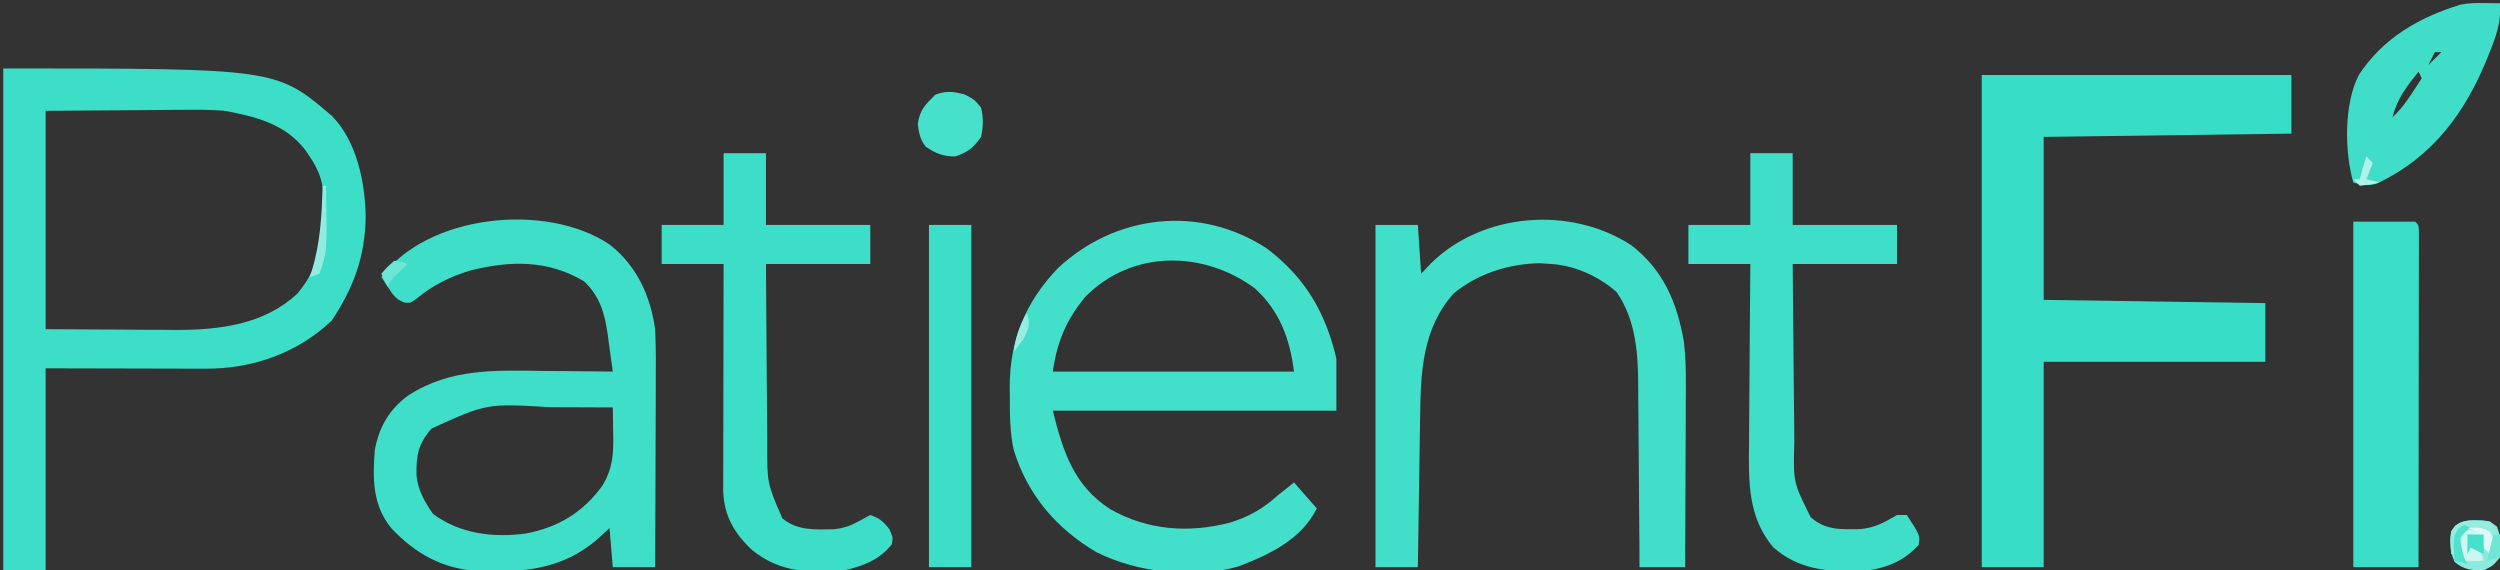 <svg xmlns="http://www.w3.org/2000/svg" width="767" height="175"><rect width="100%" height="100%" fill="#333333" stroke="none"/><path d="M0 0 C31.35 0 62.7 0 95 0 C95 5.94 95 11.88 95 18 C57.38 18.495 57.38 18.495 19 19 C19 35.5 19 52 19 69 C52.66 69.495 52.66 69.495 87 70 C87 75.94 87 81.88 87 88 C64.56 88 42.12 88 19 88 C19 108.79 19 129.58 19 151 C12.73 151 6.46 151 0 151 C0 101.17 0 51.34 0 0 Z " fill="#37DDC6" transform="translate(608,23)"></path><path d="M0 0 C83.755 0 83.755 0 100.777 14.516 C108.485 22.282 111.096 35.147 111.188 45.75 C110.987 57.818 107.454 67.255 100.812 77.312 C90.415 87.248 76.583 92.147 62.27 92.114 C61.154 92.113 60.038 92.113 58.888 92.113 C57.732 92.108 56.575 92.103 55.383 92.098 C54.308 92.097 53.232 92.096 52.125 92.095 C48.125 92.089 44.125 92.075 40.125 92.062 C26.698 92.032 26.698 92.032 13 92 C13 112.46 13 132.92 13 154 C8.71 154 4.42 154 0 154 C0 103.18 0 52.36 0 0 Z M13 13 C13 35.11 13 57.22 13 80 C24.756 80.062 24.756 80.062 36.75 80.125 C40.423 80.152 40.423 80.152 44.171 80.18 C46.15 80.186 48.13 80.191 50.109 80.195 C51.106 80.206 52.103 80.216 53.129 80.226 C66.473 80.23 80.147 78.528 90.242 69.066 C98.046 59.893 98.689 49.504 98.179 38 C97.799 33.758 96.364 30.488 94 27 C93.564 26.357 93.129 25.714 92.68 25.051 C86.536 17.044 77.577 14.798 68 13 C63.59 12.639 59.219 12.647 54.797 12.707 C53.728 12.71 52.659 12.713 51.557 12.716 C47.621 12.732 43.686 12.774 39.75 12.812 C30.922 12.874 22.095 12.936 13 13 Z " fill="#3CDEC8" transform="translate(1,21)"></path><path d="M0 0 C11.725 8.908 17.946 19.529 21.309 33.754 C21.309 39.034 21.309 44.314 21.309 49.754 C-7.401 49.754 -36.111 49.754 -65.691 49.754 C-62.549 62.323 -59.274 72.678 -48.129 79.941 C-36.58 86.46 -24.148 87.367 -11.441 84.129 C-5.519 82.288 -1.268 79.878 3.309 75.754 C4.299 74.97 5.289 74.186 6.309 73.379 C6.969 72.843 7.629 72.306 8.309 71.754 C10.619 74.394 12.929 77.034 15.309 79.754 C10.536 89.299 0.804 93.89 -8.828 97.57 C-22.57 101.431 -39.824 99.441 -52.379 93.129 C-64.675 85.844 -73.501 75.49 -77.691 61.754 C-78.865 56.319 -78.875 50.975 -78.879 45.441 C-78.891 44.542 -78.903 43.643 -78.916 42.717 C-78.947 28.317 -74.155 16.477 -64.105 6.008 C-46.419 -10.505 -20.605 -13.5 0 0 Z M-55.734 14.828 C-61.612 22.009 -64.382 28.585 -65.691 37.754 C-41.271 37.754 -16.851 37.754 8.309 37.754 C7.061 27.777 3.91 19.112 -3.711 12.215 C-19.522 0.552 -41.44 0.316 -55.734 14.828 Z " fill="#42DFCA" transform="translate(388.691,76.246)"></path><path d="M0 0 C8.344 6.528 12.515 15.634 14 26 C14.271 31.617 14.234 37.225 14.195 42.848 C14.192 44.471 14.189 46.095 14.187 47.719 C14.179 51.965 14.16 56.212 14.137 60.458 C14.117 64.802 14.108 69.146 14.098 73.49 C14.076 81.994 14.042 90.497 14 99 C9.71 99 5.42 99 1 99 C0.67 95.04 0.34 91.08 0 87 C-1.155 88.073 -2.31 89.145 -3.5 90.25 C-14.556 99.868 -26.764 100.755 -40.897 100.148 C-51.5 99.402 -59.741 94.719 -66.938 87.062 C-72.754 79.899 -72.69 71.894 -72 63 C-70.655 55.927 -67.646 50.734 -61.875 46.406 C-48.802 37.859 -34.757 38.617 -19.75 38.812 C-17.733 38.828 -15.716 38.841 -13.699 38.854 C-8.799 38.886 -3.9 38.938 1 39 C0.601 35.976 0.182 32.957 -0.25 29.938 C-0.414 28.666 -0.414 28.666 -0.582 27.369 C-1.507 21.065 -3.013 15.795 -7.824 11.293 C-19.003 4.661 -30.455 4.926 -42.812 8.016 C-48.789 9.861 -54.048 12.387 -58.875 16.375 C-61 18 -61 18 -62.961 17.824 C-65.489 16.803 -66.27 15.699 -67.75 13.438 C-68.178 12.797 -68.606 12.156 -69.047 11.496 C-69.361 11.002 -69.676 10.509 -70 10 C-55.733 -9.332 -19.333 -12.973 0 0 Z M-54.566 56.457 C-58.739 61.152 -59.318 64.733 -59.215 70.914 C-58.742 75.51 -56.722 78.965 -54.125 82.688 C-45.876 88.792 -35.598 90.042 -25.664 88.68 C-15.744 86.818 -7.974 82.107 -2.113 73.879 C1.026 68.581 1.256 64.197 1.125 58.188 C1.116 57.399 1.107 56.611 1.098 55.799 C1.074 53.866 1.038 51.933 1 50 C-3.783 49.975 -8.566 49.957 -13.349 49.945 C-14.972 49.94 -16.594 49.933 -18.217 49.925 C-37.65 48.764 -37.65 48.764 -54.566 56.457 Z " fill="#3FDEC9" transform="translate(187,75)"></path><path d="M0 0 C9.796 7.564 14.029 17.555 16.103 29.524 C16.869 35.751 16.743 42 16.695 48.262 C16.692 49.726 16.689 51.19 16.687 52.654 C16.679 56.469 16.66 60.285 16.637 64.1 C16.617 68.009 16.608 71.918 16.598 75.826 C16.576 83.468 16.541 91.109 16.5 98.75 C11.88 98.75 7.26 98.75 2.5 98.75 C2.491 96.723 2.481 94.695 2.472 92.606 C2.438 85.865 2.382 79.124 2.316 72.382 C2.277 68.3 2.245 64.218 2.229 60.135 C2.214 56.186 2.179 52.238 2.132 48.289 C2.117 46.792 2.109 45.295 2.108 43.797 C2.096 33.548 1.512 23.02 -4.562 14.312 C-10.033 9.54 -17.197 6.237 -24.5 5.75 C-25.696 5.668 -26.892 5.585 -28.125 5.5 C-37.669 5.682 -47.087 8.685 -54.5 14.75 C-64.33 25.786 -64.63 39.325 -64.816 53.34 C-64.837 54.64 -64.858 55.939 -64.879 57.278 C-64.934 60.712 -64.984 64.147 -65.032 67.581 C-65.083 71.094 -65.138 74.606 -65.193 78.119 C-65.301 84.996 -65.402 91.873 -65.5 98.75 C-69.79 98.75 -74.08 98.75 -78.5 98.75 C-78.5 64.1 -78.5 29.45 -78.5 -6.25 C-74.21 -6.25 -69.92 -6.25 -65.5 -6.25 C-65.17 -1.3 -64.84 3.65 -64.5 8.75 C-63.51 7.698 -62.52 6.646 -61.5 5.562 C-45.639 -10.047 -18.638 -12.175 0 0 Z " fill="#41DFC9" transform="translate(500.5,75.25)"></path><path d="M0 0 C4.29 0 8.58 0 13 0 C13 7.26 13 14.52 13 22 C23.56 22 34.12 22 45 22 C45 25.96 45 29.92 45 34 C34.44 34 23.88 34 13 34 C13.091 45.891 13.091 45.891 13.209 57.781 C13.263 62.635 13.314 67.489 13.346 72.344 C13.373 76.26 13.413 80.176 13.463 84.093 C13.48 85.582 13.491 87.071 13.498 88.561 C13.147 100.928 13.147 100.928 18.491 111.628 C23.039 115.764 27.839 115.402 33.727 115.336 C38.288 114.868 41.083 113.321 45 111 C45.99 111 46.98 111 48 111 C52.12 117.301 52.12 117.301 51.625 120.188 C46.711 125.669 40.596 127.662 33.422 128.336 C23.53 128.441 14.755 127.703 7.062 120.938 C-0.785 111.711 -0.55 100.624 -0.391 89.176 C-0.383 87.577 -0.377 85.979 -0.373 84.38 C-0.358 80.209 -0.319 76.039 -0.275 71.868 C-0.233 67.598 -0.215 63.327 -0.195 59.057 C-0.153 50.704 -0.082 42.352 0 34 C-6.27 34 -12.54 34 -19 34 C-19 30.04 -19 26.08 -19 22 C-12.73 22 -6.46 22 0 22 C0 14.74 0 7.48 0 0 Z " fill="#3EDEC8" transform="translate(537,47)"></path><path d="M0 0 C4.29 0 8.58 0 13 0 C13 7.26 13 14.52 13 22 C23.56 22 34.12 22 45 22 C45 25.96 45 29.92 45 34 C34.44 34 23.88 34 13 34 C13.062 46.044 13.062 46.044 13.16 58.088 C13.208 63.006 13.252 67.923 13.271 72.841 C13.286 76.81 13.321 80.777 13.368 84.746 C13.383 86.254 13.391 87.762 13.392 89.27 C13.347 101.207 13.347 101.207 18 112 C22.552 115.852 28.078 115.477 33.801 115.379 C36.918 115.01 38.843 114.38 41.562 112.875 C42.697 112.256 43.831 111.638 45 111 C47.899 112.015 48.944 112.929 50.875 115.375 C52 118 52 118 51.562 120.062 C47.695 124.858 42.829 126.612 37 128 C26.291 128.825 17.345 128.73 8.75 121.75 C3.313 116.698 0.157 111.25 -0.12 103.748 C-0.117 101.816 -0.117 101.816 -0.114 99.845 C-0.114 99.132 -0.114 98.42 -0.114 97.685 C-0.113 95.337 -0.105 92.989 -0.098 90.641 C-0.096 89.01 -0.094 87.379 -0.093 85.748 C-0.09 81.46 -0.08 77.173 -0.069 72.885 C-0.058 68.508 -0.054 64.131 -0.049 59.754 C-0.038 51.169 -0.021 42.585 0 34 C-6.27 34 -12.54 34 -19 34 C-19 30.04 -19 26.08 -19 22 C-12.73 22 -6.46 22 0 22 C0 14.74 0 7.48 0 0 Z " fill="#3DDEC8" transform="translate(222,47)"></path><path d="M0 0 C6.27 0 12.54 0 19 0 C20 1 20 1 20.123 2.763 C20.122 3.923 20.122 3.923 20.12 5.106 C20.122 5.991 20.123 6.876 20.124 7.788 C20.121 8.766 20.117 9.744 20.114 10.752 C20.114 11.776 20.114 12.801 20.114 13.856 C20.113 17.26 20.105 20.663 20.098 24.066 C20.096 26.419 20.094 28.772 20.093 31.124 C20.09 37.331 20.08 43.537 20.069 49.743 C20.058 56.07 20.054 62.397 20.049 68.725 C20.038 81.15 20.02 93.575 20 106 C13.4 106 6.8 106 0 106 C0 71.02 0 36.04 0 0 Z " fill="#3ADDC7" transform="translate(722,68)"></path><path d="M0 0 C0.892 0.009 1.784 0.018 2.703 0.027 C3.379 0.039 4.054 0.051 4.75 0.062 C5.077 5.099 3.953 9.063 2.125 13.688 C1.852 14.388 1.579 15.089 1.298 15.811 C-5.628 33.288 -15.614 47.109 -32.996 55.367 C-35.754 56.218 -37.507 55.846 -40.25 55.062 C-42.975 45.454 -43.15 31.008 -38.562 22.055 C-31.096 10.721 -20.128 4.385 -7.293 0.465 C-4.823 -0.022 -2.516 -0.033 0 0 Z M-15.25 15.062 C-15.91 16.383 -16.57 17.703 -17.25 19.062 C-15.93 17.742 -14.61 16.422 -13.25 15.062 C-13.91 15.062 -14.57 15.062 -15.25 15.062 Z M-20.25 21.062 C-23.856 25.531 -26.83 29.384 -28.25 35.062 C-25.743 32.736 -23.928 30.236 -22.062 27.375 C-21.533 26.567 -21.003 25.759 -20.457 24.926 C-20.059 24.311 -19.66 23.696 -19.25 23.062 C-19.58 22.402 -19.91 21.742 -20.25 21.062 Z M-29.25 35.062 C-28.25 37.062 -28.25 37.062 -28.25 37.062 Z " fill="#40DEC9" transform="translate(762.25,0.938)"></path><path d="M0 0 C4.29 0 8.58 0 13 0 C13 34.65 13 69.3 13 105 C8.71 105 4.42 105 0 105 C0 70.35 0 35.7 0 0 Z " fill="#3CDEC8" transform="translate(285,69)"></path><path d="M0 0 C2.875 1.5 2.875 1.5 5 4 C5.729 7.145 5.696 9.851 5 13 C2.607 16.379 0.967 17.671 -2.938 19 C-6.775 19 -8.809 18.103 -12 16 C-13.766 13.673 -13.997 12.021 -14.438 9.125 C-13.818 4.702 -12.144 3.144 -9 0 C-5.4 -1.2 -3.655 -0.95 0 0 Z " fill="#46E0CB" transform="translate(296,29)"></path><path d="M0 0 C2.098 0.344 2.098 0.344 4.16 1.906 C5.476 5.329 5.617 7.709 5.098 11.344 C3.035 13.844 3.035 13.844 0.098 15.344 C-3.681 15.344 -5.909 15.177 -8.84 12.719 C-10.319 9.411 -10.293 6.924 -9.902 3.344 C-7.147 -0.399 -4.359 -0.17 0 0 Z " fill="#8AEBDE" transform="translate(761.902,159.656)"></path><path d="M0 0 C2.562 0.312 2.562 0.312 4.438 1.5 C5.562 3.312 5.562 3.312 5.25 6 C5.023 6.763 4.796 7.526 4.562 8.312 C3.902 7.652 3.243 6.992 2.562 6.312 C2.562 4.992 2.562 3.672 2.562 2.312 C1.573 3.303 0.583 4.293 -0.438 5.312 C-0.438 4.322 -0.438 3.333 -0.438 2.312 C-1.097 2.312 -1.758 2.312 -2.438 2.312 C-2.171 4.297 -2.171 4.297 -1.438 6.312 C-0.448 6.643 0.542 6.973 1.562 7.312 C1.893 8.303 2.223 9.293 2.562 10.312 C-0.312 10.5 -0.312 10.5 -3.438 10.312 C-5.438 7.312 -5.438 7.312 -5.188 4.75 C-4.193 1.516 -3.412 0.437 0 0 Z " fill="#CDF6F0" transform="translate(759.438,161.688)"></path><path d="M0 0 C0.33 0 0.66 0 1 0 C1.39 20.082 1.39 20.082 -1 27 C-1.99 27.33 -2.98 27.66 -4 28 C-3.795 27.403 -3.59 26.806 -3.379 26.191 C-0.684 17.512 -0.306 9.014 0 0 Z " fill="#91ECDF" transform="translate(99,57)"></path><path d="M0 0 C1.212 0.041 1.212 0.041 2.449 0.082 C3.064 0.117 3.679 0.152 4.312 0.188 C4.973 1.508 5.633 2.828 6.312 4.188 C2.702 4.188 -0.246 3.227 -3.688 2.188 C-6.253 4.753 -6.228 6.664 -6.688 10.188 C-7.018 10.188 -7.348 10.188 -7.688 10.188 C-8.054 3.705 -8.054 3.705 -6.469 1.469 C-4.167 -0.187 -2.805 -0.122 0 0 Z " fill="#95EDE1" transform="translate(759.688,159.812)"></path><path d="M0 0 C2.25 0.25 2.25 0.25 4 1 C2.793 2.176 2.793 2.176 1.562 3.375 C-0.987 5.72 -0.987 5.72 -2 8 C-2.66 6.68 -3.32 5.36 -4 4 C-2.25 1.938 -2.25 1.938 0 0 Z " fill="#6EE6D6" transform="translate(121,80)"></path><path d="M0 0 C0.66 0.66 1.32 1.32 2 2 C1.34 3.65 0.68 5.3 0 7 C1.32 7.33 2.64 7.66 4 8 C1.125 8.625 1.125 8.625 -2 9 C-2.66 8.34 -3.32 7.68 -4 7 C-3.34 7 -2.68 7 -2 7 C-1.856 6.402 -1.711 5.804 -1.562 5.188 C-1.113 3.438 -0.571 1.713 0 0 Z " fill="#B1F2E8" transform="translate(726,48)"></path><path d="M0 0 C0.66 0.33 1.32 0.66 2 1 C1.484 1.371 0.969 1.742 0.438 2.125 C-1.344 4.014 -1.344 4.014 -0.75 7.062 C-0.134 9.909 -0.134 9.909 1 12 C-0.32 11.67 -1.64 11.34 -3 11 C-3.369 3.492 -3.369 3.492 -1.5 1 C-1.005 0.67 -0.51 0.34 0 0 Z " fill="#51E2CE" transform="translate(756,161)"></path><path d="M0 0 C2.804 -0.227 4.462 -0.341 6.875 1.188 C8 3 8 3 7.688 5.688 C7.461 6.451 7.234 7.214 7 8 C5 6 5 6 4.625 4 C4.179 1.797 4.179 1.797 1.938 0.75 C1.298 0.502 0.659 0.255 0 0 Z " fill="#E1F9F6" transform="translate(757,162)"></path><path d="M0 0 C1.667 0 3.333 0 5 0 C5 1.98 5 3.96 5 6 C3.68 5.34 2.36 4.68 1 4 C0.67 4.66 0.34 5.32 0 6 C0 4.02 0 2.04 0 0 Z " fill="#46E0CA" transform="translate(757,164)"></path><path d="M0 0 C1.231 3.693 0.667 4.582 -1 8 C-1.958 9.364 -2.947 10.708 -4 12 C-3.457 7.435 -2.205 4.027 0 0 Z " fill="#97EDE1" transform="translate(315,96)"></path><path d="M0 0 C0.66 0 1.32 0 2 0 C2 2.31 2 4.62 2 7 C0.68 7.33 -0.64 7.66 -2 8 C-1.34 5.36 -0.68 2.72 0 0 Z " fill="#6EE7D5" transform="translate(765,164)"></path></svg>